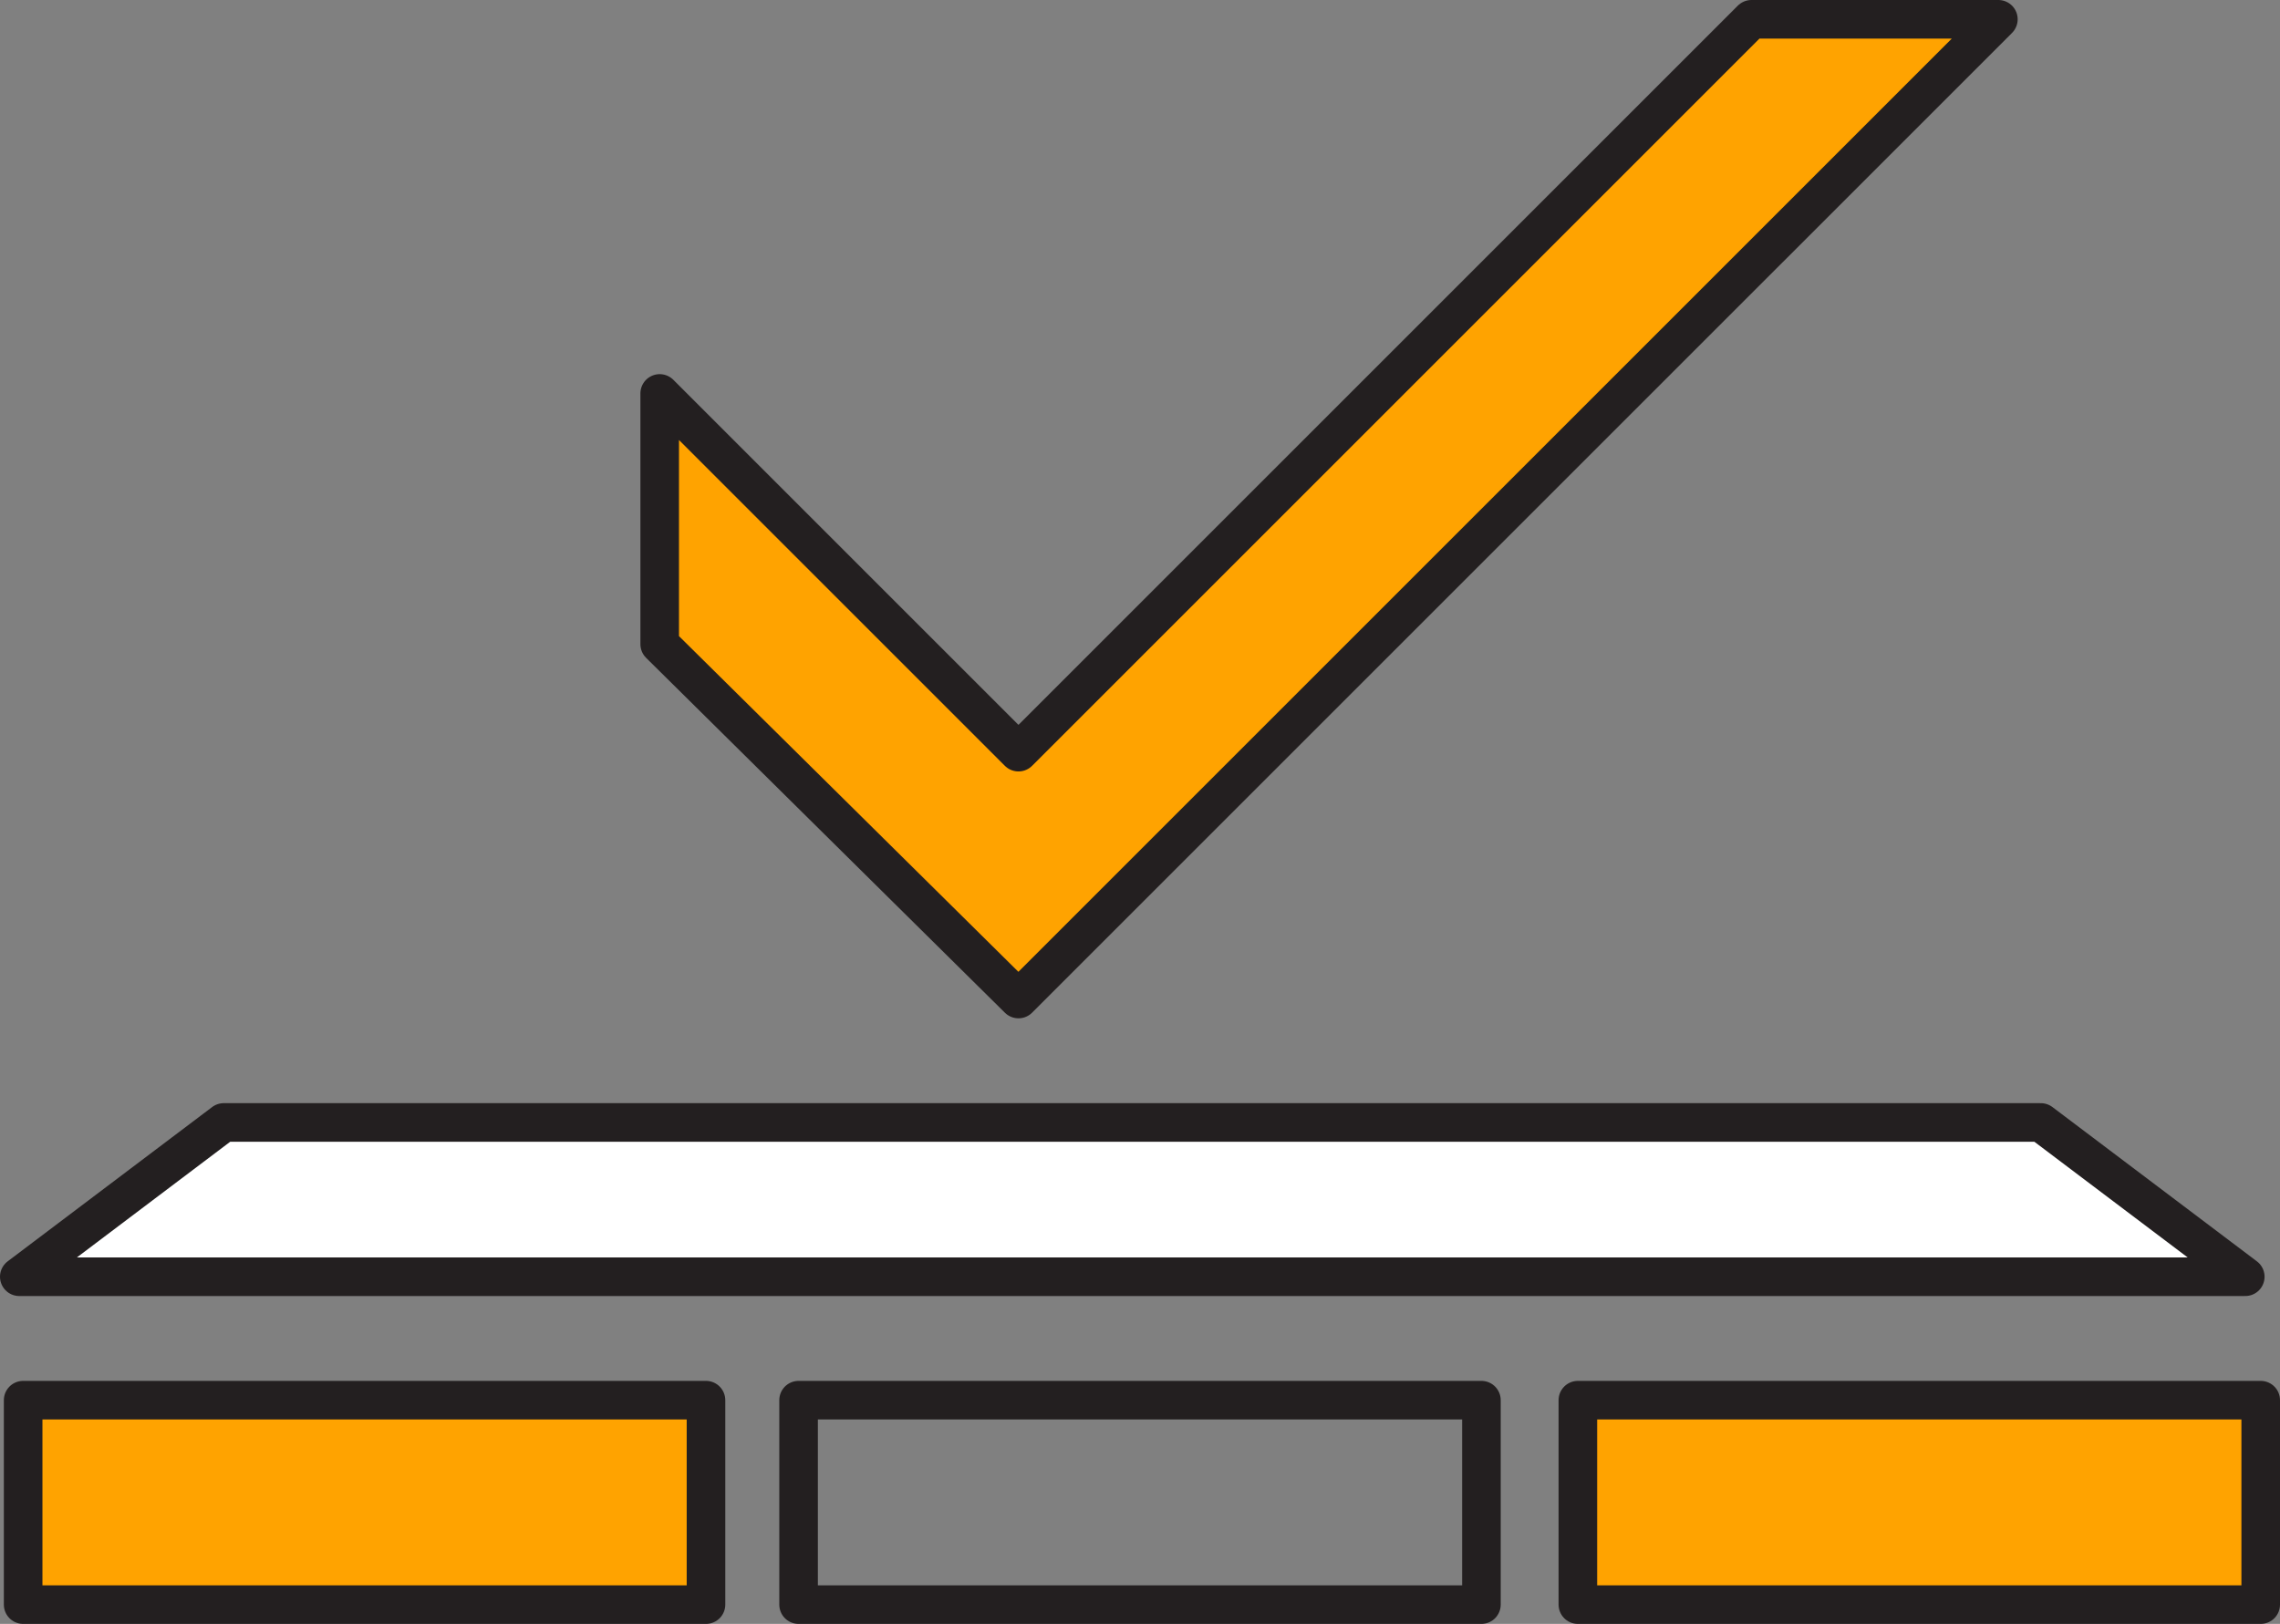 <?xml version="1.0" encoding="utf-8"?>
<!-- Generator: Adobe Illustrator 16.0.0, SVG Export Plug-In . SVG Version: 6.00 Build 0)  -->
<!DOCTYPE svg PUBLIC "-//W3C//DTD SVG 1.0//EN" "http://www.w3.org/TR/2001/REC-SVG-20010904/DTD/svg10.dtd">
<svg version="1.0" id="Layer_1" xmlns="http://www.w3.org/2000/svg" xmlns:xlink="http://www.w3.org/1999/xlink" x="0px" y="0px"
	 width="59.1px" height="42.1px" viewBox="0 0 59.1 42.1" style="enable-background:new 0 0 59.1 42.1;" xml:space="preserve">
<rect x="0" y="0" width="59.1" height="42.1" fill="#808080" stroke="none"/>
<style type="text/css">
<![CDATA[
	.st0{clip-path:url(#SVGID_6_);fill:none;stroke:#231F20;stroke-linecap:round;stroke-linejoin:round;stroke-miterlimit:10;}
	.st1{clip-path:url(#SVGID_4_);fill:none;stroke:#231F20;stroke-linecap:round;stroke-linejoin:round;stroke-miterlimit:10;}
	.st2{clip-path:url(#SVGID_2_);fill:none;stroke:#231F20;stroke-linecap:round;stroke-linejoin:round;stroke-miterlimit:10;}
	.st3{fill:#FFA300;}
	.st4{fill:#FFFFFF;}
]]>
</style>
<polygon class="st4" points="5.8,29.1 0.5,33.1 58.2,33.1 52.9,29.1 "/>
<g>
	<defs>
		<rect id="SVGID_1_" width="59.1" height="42.1"/>
	</defs>
	<clipPath id="SVGID_2_">
		<use xlink:href="#SVGID_1_"  style="overflow:visible;"/>
	</clipPath>
	<polygon class="st2" points="52.9,29.1 5.8,29.1 0.5,33.1 58.2,33.1 	"/>
</g>
<rect x="0.6" y="36.3" class="st3" width="17.7" height="5.3"/>
<rect x="40.9" y="36.3" class="st3" width="17.7" height="5.3"/>
<g>
	<defs>
		<rect id="SVGID_3_" width="59.1" height="42.1"/>
	</defs>
	<clipPath id="SVGID_4_">
		<use xlink:href="#SVGID_3_"  style="overflow:visible;"/>
	</clipPath>
	<rect x="0.6" y="36.3" class="st1" width="17.7" height="5.3"/>
	<rect x="20.7" y="36.3" class="st1" width="17.7" height="5.3"/>
	<rect x="40.9" y="36.3" class="st1" width="17.7" height="5.3"/>
</g>
<polygon class="st3" points="51.8,0.5 26.4,25.9 17.1,16.7 17.1,10.2 26.4,19.5 45.4,0.5 "/>
<g>
	<defs>
		<rect id="SVGID_5_" width="59.1" height="42.1"/>
	</defs>
	<clipPath id="SVGID_6_">
		<use xlink:href="#SVGID_5_"  style="overflow:visible;"/>
	</clipPath>
	<polygon class="st0" points="51.8,0.5 26.4,25.9 17.1,16.7 17.1,10.2 26.4,19.5 45.4,0.5 	"/>
</g>
</svg>
